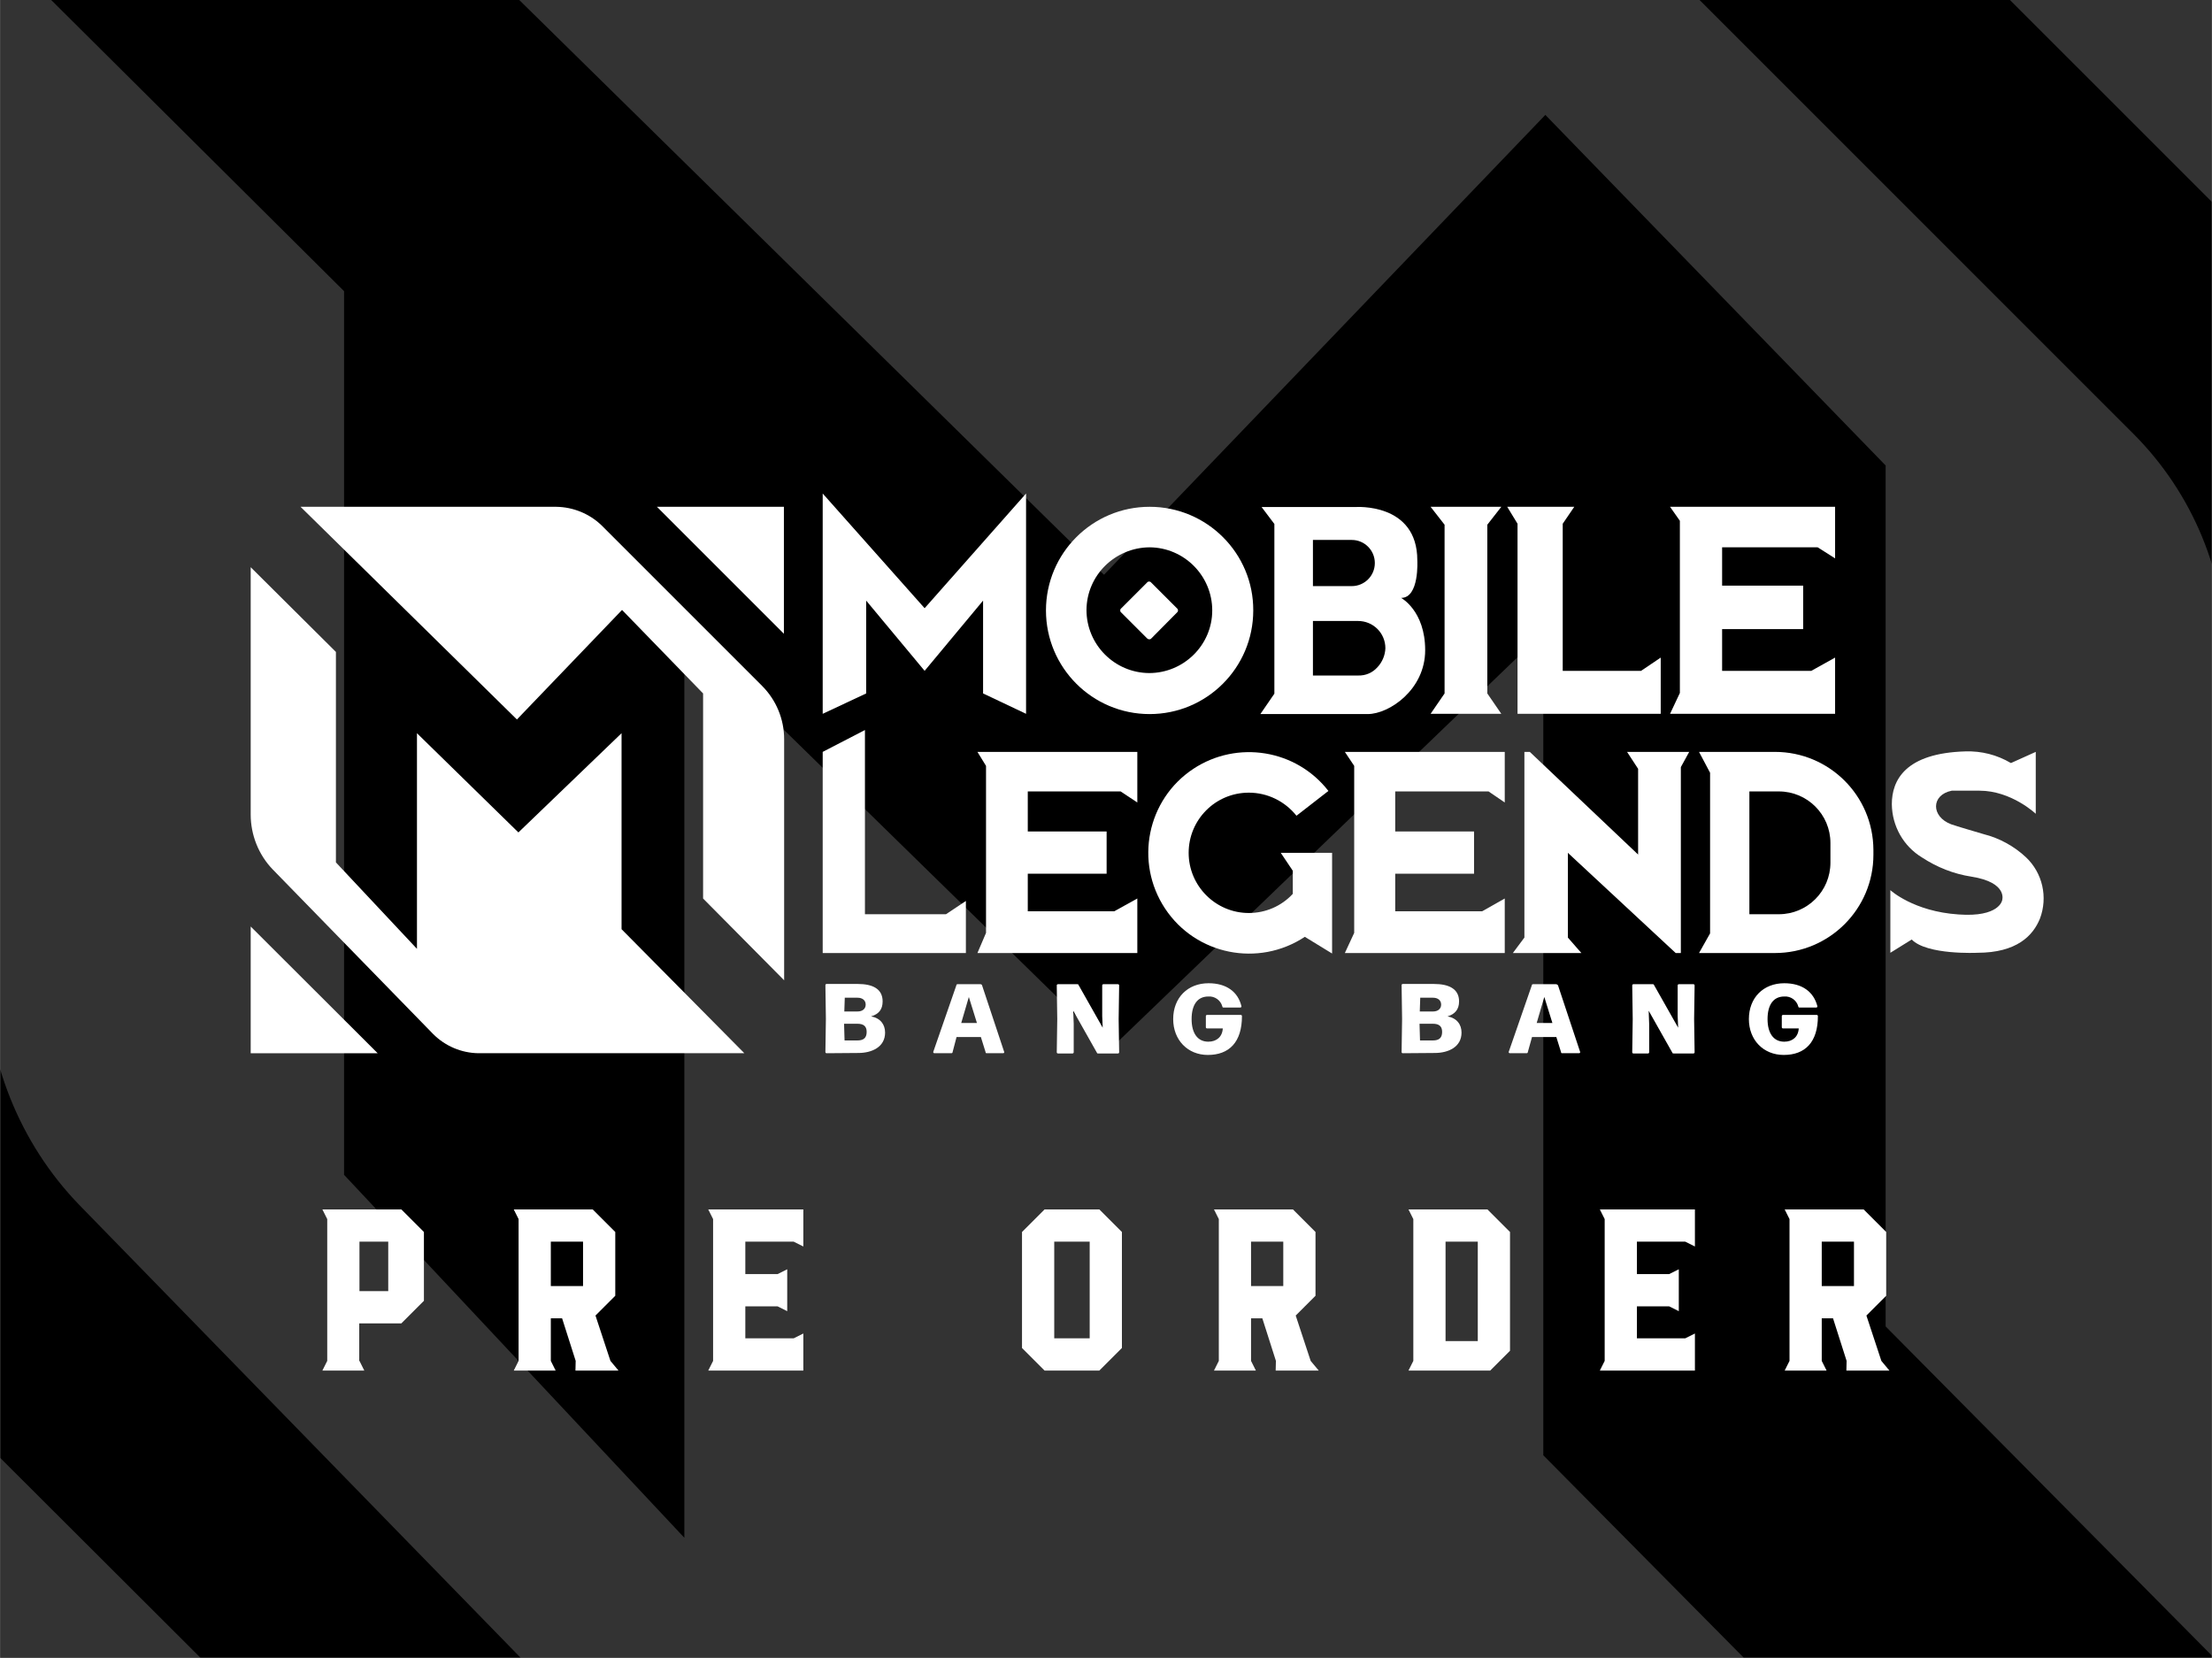 <?xml version="1.0" encoding="UTF-8"?>
<svg xmlns="http://www.w3.org/2000/svg" width="10456" height="7837" viewBox="0 0 10456 7837" fill="none">
  <g clip-path="url(#clip0_45_80)">
    <rect width="10454.9" height="7837" transform="translate(0.537)" fill="white" style="fill:white;fill-opacity:1;"></rect>
    <rect width="10454.9" height="7837" transform="translate(0.537)" fill="url(#paint0_linear_45_80)" style=""></rect>
    <g opacity="0.2" filter="url(#filter0_f_45_80)">
      <path fill-rule="evenodd" clip-rule="evenodd" d="M5998.44 -1504H924.412L5218.56 2717.08L7304.77 543.179L8913.26 2200.42V6270.4L10521.8 7893.56V3107.02C10521.8 2712.21 10365.8 2332.02 10083.1 2049.32L6895.38 -1138.43C6656.53 -1367.52 6334.77 -1499.13 5998.44 -1504ZM4453.41 9340.87H9732.17L7295.07 6879.44V2989.77L5247.94 4958.94L3234.85 2989.77V7269.33L1626.36 5553.62V1376.41L-65 -305.202V4603.11C-65 5007.67 90.976 5402.49 373.685 5695L3556.55 8960.72C3795.39 9199.58 4117.08 9336.04 4453.41 9340.87ZM7996.97 -1504L10517 1015.98V-1504H7996.97ZM-65 6826L2454.98 9341.09H-65V6826Z" fill="white" style="fill:white;fill-opacity:1;"></path>
    </g>
    <path d="M1523.97 5717.29H1897.2L2003.84 5823.93V6149.29L1897.2 6255.93H1698.07V6433.3H1699.16L1722.01 6479H1698.07H1523.97L1546.82 6433.3V5762.99L1523.97 5717.29ZM1699.16 5869.63V6103.59H1835.18V5869.63H1699.16ZM2428.5 5717.29H2801.73L2908.37 5823.93V6125.35L2814.79 6218.93L2885.52 6433.3L2923.61 6479H2720.12L2721.21 6433.3L2657.01 6231.99H2603.69V6433.3L2626.54 6479H2428.5L2451.35 6433.3V5762.99L2428.5 5717.29ZM2603.69 5869.63V6079.65H2756.03V5869.63H2603.69ZM3347.9 5717.29H3797.31V5892.48L3751.61 5869.63H3523.09V6023.06H3675.43L3721.14 6000.21V6198.26L3675.43 6175.4H3523.09V6326.66H3751.61L3797.31 6303.81V6479H3545.94H3347.9L3370.75 6433.3V5762.99L3347.9 5717.29ZM4937.62 5717.29H5196.6L5303.24 5823.93V6372.36L5196.6 6479H4937.62L4830.98 6372.36V5823.93L4937.62 5717.29ZM4983.32 5869.63V6326.66H5150.9V5869.63H4983.32ZM5738.44 5717.29H6111.68L6218.32 5823.93V6125.35L6124.73 6218.93L6195.46 6433.3L6233.55 6479H6030.06L6031.15 6433.3L5966.95 6231.99H5913.63V6433.3L5936.48 6479H5738.44L5761.29 6433.3V5762.99L5738.44 5717.29ZM5913.63 5869.63V6079.65H6065.97V5869.63H5913.63ZM6657.84 5717.29H7031.08L7137.72 5823.93V6385.42L7044.14 6479H6657.84L6680.7 6433.3V6002.39V5762.99L6657.84 5717.29ZM6833.04 5869.63V6339.72H6985.38V5869.63H6833.04ZM7562.37 5717.29H8011.78V5892.48L7966.08 5869.63H7737.57V6023.06H7889.91L7935.61 6000.21V6198.26L7889.91 6175.4H7737.57V6326.66H7966.08L8011.78 6303.81V6479H7760.42H7562.37L7585.22 6433.3V5762.99L7562.37 5717.29ZM8436.08 5717.29H8809.32L8915.96 5823.93V6125.35L8822.38 6218.93L8893.11 6433.3L8931.19 6479H8727.71L8728.8 6433.3L8664.6 6231.99H8611.28V6433.3L8634.13 6479H8436.08L8458.94 6433.3V5762.99L8436.08 5717.29ZM8611.28 5869.63V6079.65H8763.62V5869.63H8611.28Z" fill="white" style="fill:white;fill-opacity:1;"></path>
    <path d="M1420.66 2395.77H2629.22C2709.32 2396.93 2785.96 2428.28 2842.85 2482.85L3602.12 3242.12C3669.45 3309.45 3706.6 3400.01 3706.6 3494.05V4634.12L3323.48 4247.51V3278.11L2940.36 2883.38L2443.46 3401.17L1420.66 2395.77Z" fill="white" style="fill:white;fill-opacity:1;"></path>
    <path d="M3518.53 4978.85H2261.21C2181.11 4977.7 2104.48 4945.2 2047.6 4888.31L1289.49 4110.46C1222.15 4040.79 1185 3946.75 1185 3850.39V2681.31L1587.85 3081.84V4076.79L1970.97 4485.44V3466.12L2450.46 3935.14L2938.05 3466.12V4392.58L3518.53 4978.85Z" fill="white" style="fill:white;fill-opacity:1;"></path>
    <path d="M3105.23 2395.77L3705.46 2995.99V2395.77H3105.23Z" fill="white" style="fill:white;fill-opacity:1;"></path>
    <path d="M1785.22 4978.9L1185 4379.85V4978.9H1785.22Z" fill="white" style="fill:white;fill-opacity:1;"></path>
    <path d="M4370.66 2875.17L3888.86 2333V3374.39L4094.34 3278.03V2839.18L4370.66 3171.22L4646.96 2839.18V3278.03L4850.14 3374.39V2333L4370.66 2875.17Z" fill="white" style="fill:white;fill-opacity:1;"></path>
    <path d="M5434.12 2587.33C5597.83 2588.5 5730.19 2722.01 5730.19 2885.7C5730.19 3049.4 5595.51 3181.75 5431.8 3181.75C5268.11 3180.59 5135.75 3047.08 5135.75 2883.38C5136.92 2719.68 5270.43 2588.5 5434.12 2587.33ZM5434.12 2395.77C5163.64 2395.77 4944.21 2615.2 4944.21 2885.7C4944.21 3156.2 5163.64 3375.63 5434.12 3375.63C5704.63 3375.63 5924.06 3156.2 5924.06 2885.7C5925.23 2616.36 5705.8 2395.77 5434.12 2395.77Z" fill="white" style="fill:white;fill-opacity:1;"></path>
    <path d="M5422.5 3017.99L5299.43 2894.93C5293.64 2890.28 5293.64 2881 5299.43 2876.35L5422.5 2753.29C5427.14 2747.49 5436.43 2747.49 5441.07 2753.29L5564.14 2876.35C5569.94 2881 5569.94 2890.28 5564.14 2894.93L5442.25 3017.99C5437.6 3023.79 5428.32 3023.79 5422.5 3017.99Z" fill="white" style="fill:white;fill-opacity:1;"></path>
    <path d="M6622.96 2826.46C6710.03 2826.46 6699.57 2648.83 6699.57 2648.83C6699.57 2374.84 6407.02 2396.9 6407.02 2396.9H5963.52L6023.9 2477.01V3279.23L5957.72 3375.59H6465.06C6566.06 3375.59 6736.72 3260.66 6736.72 3073.74C6736.72 2886.83 6622.96 2826.46 6622.96 2826.46ZM6206.16 2552.47H6389.6C6449.96 2552.47 6498.74 2601.23 6498.74 2661.6C6498.74 2721.97 6449.96 2770.73 6389.6 2770.73H6206.16V2552.47ZM6510.34 3155.01C6487.13 3180.55 6454.6 3194.48 6419.78 3193.32H6206.16V2935.59H6419.78C6490.6 2935.59 6548.64 2992.47 6548.64 3064.45C6547.49 3098.12 6533.56 3130.63 6510.34 3155.01Z" fill="white" style="fill:white;fill-opacity:1;"></path>
    <path d="M7030.44 2480.53L7096.62 2395.77H6929.43H6762.28L6828.43 2480.53V3278.11L6762.28 3374.47H6929.43H7096.62L7030.44 3278.11V2480.53Z" fill="white" style="fill:white;fill-opacity:1;"></path>
    <path d="M7124.51 2395.77L7173.29 2475.88V3374.47H7850.13V3108.61L7757.24 3171.3H7386.9V2475.88L7441.47 2395.77H7124.51Z" fill="white" style="fill:white;fill-opacity:1;"></path>
    <path d="M7894.22 2395.77L7940.66 2461.95V3275.79L7894.22 3374.47H8674.39V3108.61L8561.78 3171.3H8140.34V2973.93H8523.46V2768.44H8140.34V2587.33H8591.96L8674.39 2639.58V2395.77H7894.22Z" fill="white" style="fill:white;fill-opacity:1;"></path>
    <path d="M4088.55 3451.03V4321.75H4471.66L4565.7 4259.07V4505.18H3888.86V3554.36L4088.55 3451.03Z" fill="white" style="fill:white;fill-opacity:1;"></path>
    <path d="M4620.27 3554.39L4660.89 3620.56V4410.02L4620.27 4505.23H5376.05V4247.48L5266.93 4307.87H4858.25V4130.23H5230.94V3930.54H4858.25V3741.3H5297.11L5376.05 3793.55V3554.39H4620.27Z" fill="white" style="fill:white;fill-opacity:1;"></path>
    <path d="M6296.73 4031.58V4507.56L6167.84 4428.63C5948.43 4573.74 5652.39 4514.53 5507.25 4295.1C5362.14 4075.69 5421.35 3779.64 5640.78 3634.52C5848.58 3497.52 6127.22 3542.8 6279.3 3739.01L6128.37 3856.26C6073.8 3787.77 5991.4 3747.13 5903.15 3747.13C5745.26 3747.13 5618.71 3874.83 5618.71 4031.58C5618.71 4188.3 5746.43 4316.02 5903.15 4316.02C5982.09 4316.02 6057.55 4283.49 6110.97 4225.45V4116.33L6054.08 4031.58H6296.73Z" fill="white" style="fill:white;fill-opacity:1;"></path>
    <path d="M6357.07 3554.39L6401.21 3620.56V4410.02L6357.07 4505.23H7112.87V4247.48L7006.05 4307.87H6595.08V4130.23H6967.76V3930.54H6595.08V3741.3H7036.26L7112.87 3793.55V3554.39H6357.07Z" fill="white" style="fill:white;fill-opacity:1;"></path>
    <path d="M7205.75 3554.39V4432.09L7151.18 4505.23H7475.09L7411.23 4432.09V4031.54L7920.89 4505.23H7945.28V3626.37L7984.74 3554.39H7691.02L7743.27 3634.5V4039.68L7231.29 3554.39H7205.75Z" fill="white" style="fill:white;fill-opacity:1;"></path>
    <path d="M8389.95 3554.39H8031.22L8083.47 3653.07V4412.34L8031.22 4505.23H8389.95C8646.53 4505.23 8855.5 4297.41 8855.5 4040.83V4039.68V4017.61C8854.35 3761.04 8646.53 3554.39 8389.95 3554.39ZM8652.34 4077.98C8652.34 4212.66 8543.2 4321.8 8408.53 4321.8H8269.23V3741.3H8408.53C8543.2 3741.3 8652.34 3850.43 8652.34 3985.11V4077.98Z" fill="white" style="fill:white;fill-opacity:1;"></path>
    <path d="M9622.91 3554.36V3846.91C9622.91 3846.91 9507.98 3737.79 9357.05 3737.79H9225.86C9127.16 3757.53 9127.18 3860.84 9223.54 3896.84C9245.58 3904.98 9350.08 3935.16 9376.77 3943.27C9451.08 3961.87 9520.73 4000.17 9576.45 4052.41C9655.41 4126.71 9680.95 4241.64 9642.63 4342.67C9610.13 4422.75 9533.51 4504.03 9346.59 4504.03C9346.59 4504.03 9108.58 4515.64 9036.61 4441.35L8935.61 4504.03V4207.99C8935.61 4207.99 9044.75 4308.99 9258.36 4322.92C9449.91 4336.85 9463.84 4256.74 9463.84 4256.74C9463.84 4256.74 9494.02 4171.99 9318.73 4144.13C9235.15 4131.35 9156.19 4100.02 9085.37 4053.56C8997.14 4000.17 8943.75 3904.98 8942.57 3801.65C8942.57 3689.03 9005.26 3560.17 9290.87 3552.04C9366.33 3549.72 9439.48 3568.29 9504.48 3606.6H9506.8L9622.91 3554.36Z" fill="white" style="fill:white;fill-opacity:1;"></path>
    <path d="M3907.45 4978.88C3903.95 4978.88 3901.63 4976.56 3901.63 4973.06L3903.95 4816.34L3901.63 4657.27C3901.63 4653.8 3903.95 4651.48 3907.45 4651.48H4054.88C4123.38 4651.48 4172.14 4673.55 4172.14 4733.91C4172.14 4772.23 4153.56 4794.27 4117.59 4804.73C4161.7 4812.85 4183.75 4843.03 4183.75 4881.35C4183.75 4949.85 4121.06 4977.71 4057.2 4977.71L3907.45 4978.88ZM3993.35 4713.02L3991.03 4781.52H4053.73C4075.78 4781.52 4092.03 4769.91 4092.03 4748.99C4092.03 4728.1 4075.78 4716.49 4053.73 4716.49H3993.35V4713.02ZM3989.88 4839.56L3992.2 4918.49H4052.56C4080.42 4918.49 4096.67 4908.06 4096.67 4877.88C4096.67 4849.99 4080.42 4839.56 4052.56 4839.56H3989.88Z" fill="white" style="fill:white;fill-opacity:1;"></path>
    <path d="M4642.34 4658.44L4746.83 4973.06C4746.83 4975.38 4746.83 4978.85 4741.02 4978.85H4664.4C4662.08 4978.85 4658.59 4978.85 4658.59 4973.06L4636.52 4902.24H4521.59L4503.01 4973.06C4503.01 4976.53 4500.69 4978.85 4497.22 4978.85H4417.11C4413.62 4978.85 4411.3 4976.53 4411.3 4973.06L4520.44 4658.44C4520.44 4654.95 4522.76 4652.62 4526.23 4652.62H4635.37C4640.01 4653.8 4642.34 4656.12 4642.34 4658.44ZM4579.65 4713.01L4543.65 4836.06H4617.95L4579.65 4713.01Z" fill="white" style="fill:white;fill-opacity:1;"></path>
    <path d="M5075.39 4974.21C5075.39 4977.7 5073.06 4980.02 5069.57 4980.02H5001.07C4997.6 4980.02 4995.28 4977.7 4995.28 4974.21L4997.6 4817.49L4995.28 4658.44C4995.28 4654.95 4997.6 4652.63 5001.07 4652.63H5091.64C5093.96 4652.63 5097.45 4652.62 5097.45 4654.95L5212.39 4858.13L5210.06 4803.55V4658.44C5210.06 4654.95 5212.39 4652.63 5215.86 4652.63H5284.36C5287.85 4652.63 5290.17 4654.95 5290.17 4658.44L5287.85 4817.49L5290.17 4974.21C5290.17 4977.7 5287.85 4980.02 5284.36 4980.02H5191.47C5189.15 4980.02 5185.68 4980.02 5185.68 4977.7L5073.06 4778.02L5075.39 4840.7V4974.21Z" fill="white" style="fill:white;fill-opacity:1;"></path>
    <path d="M5545.58 4817.54C5545.58 4716.52 5614.08 4648.04 5712.77 4648.04C5797.52 4648.04 5852.09 4688.66 5868.34 4757.16C5868.34 4760.65 5866.02 4762.97 5862.52 4762.97H5783.59C5780.09 4762.97 5777.77 4760.65 5777.77 4757.16C5769.66 4728.15 5741.8 4708.4 5711.59 4710.72C5659.37 4710.72 5632.66 4751.36 5632.66 4817.54C5632.66 4883.7 5660.52 4924.34 5711.59 4924.34C5749.91 4924.34 5777.77 4902.27 5780.09 4861.65H5705.8C5702.31 4861.65 5699.99 4859.33 5699.99 4855.84V4803.59C5699.99 4800.12 5702.31 4797.8 5705.8 4797.8H5864.85C5868.34 4797.8 5870.66 4800.12 5870.66 4803.59C5870.66 4926.66 5810.27 4987.02 5709.27 4987.02C5614.08 4987.02 5545.58 4916.22 5545.58 4817.54Z" fill="white" style="fill:white;fill-opacity:1;"></path>
    <path d="M6631.09 4978.88C6627.59 4978.88 6625.27 4976.56 6625.27 4973.06L6627.6 4816.34L6625.27 4657.27C6625.27 4653.8 6627.59 4651.48 6631.09 4651.48H6778.53C6847.03 4651.48 6896.95 4673.55 6896.95 4733.91C6896.95 4772.23 6877.21 4794.27 6842.38 4804.73C6886.49 4812.85 6908.56 4843.03 6908.56 4881.35C6908.56 4949.85 6845.88 4977.71 6782.02 4977.71L6631.09 4978.88ZM6713.52 4713.02L6711.2 4781.52H6773.88C6795.95 4781.52 6812.2 4769.91 6812.2 4748.99C6812.2 4728.1 6795.95 4716.49 6773.88 4716.49H6713.52V4713.02ZM6710.03 4839.56L6712.35 4918.49H6772.73C6800.59 4918.49 6816.84 4908.06 6816.84 4877.88C6816.84 4849.99 6800.59 4839.56 6772.73 4839.56H6710.03Z" fill="white" style="fill:white;fill-opacity:1;"></path>
    <path d="M7364.81 4658.44L7469.31 4973.06C7469.31 4975.38 7469.31 4978.85 7463.5 4978.85H7384.56C7382.24 4978.85 7378.75 4978.85 7378.75 4973.06L7356.7 4902.24H7241.77L7222.02 4973.06C7222.02 4976.53 7219.7 4978.85 7216.21 4978.85H7137.27C7133.78 4978.85 7131.46 4976.53 7131.46 4973.06L7240.6 4658.44C7240.6 4654.95 7242.92 4652.62 7246.41 4652.62H7355.53C7362.49 4653.8 7362.49 4656.12 7364.81 4658.44ZM7299.81 4713.01L7263.81 4836.06H7338.13L7299.81 4713.01Z" fill="white" style="fill:white;fill-opacity:1;"></path>
    <path d="M7795.54 4974.21C7795.54 4977.7 7793.22 4980.02 7789.75 4980.02H7721.25C7717.76 4980.02 7715.43 4977.7 7715.43 4974.21L7717.76 4817.49L7715.43 4658.44C7715.43 4654.95 7717.76 4652.63 7721.25 4652.63H7811.79C7814.12 4652.63 7817.61 4652.62 7817.61 4654.95L7932.54 4858.13L7930.22 4803.55V4658.44C7930.22 4654.95 7932.54 4652.63 7936.01 4652.63H8004.51C8008.01 4652.63 8010.33 4654.95 8010.33 4658.44L8008.01 4817.49L8010.33 4974.21C8010.33 4977.7 8008.01 4980.02 8004.51 4980.02H7911.65C7909.33 4980.02 7905.83 4980.02 7905.83 4977.7L7793.22 4778.02L7795.54 4840.7V4974.21Z" fill="white" style="fill:white;fill-opacity:1;"></path>
    <path d="M8266.88 4817.54C8266.88 4716.52 8335.36 4648.04 8434.04 4648.04C8518.8 4648.04 8573.37 4688.66 8590.79 4757.16C8590.79 4760.65 8588.47 4762.97 8584.97 4762.97H8506.04C8502.54 4762.97 8500.22 4760.65 8500.22 4757.16C8492.11 4728.15 8464.25 4708.4 8434.04 4710.72C8381.82 4710.72 8355.11 4751.36 8355.11 4817.54C8355.11 4883.7 8382.97 4924.34 8434.04 4924.34C8472.36 4924.34 8500.22 4902.27 8502.54 4861.65H8428.25C8424.76 4861.65 8422.44 4859.33 8422.44 4855.84V4803.59C8422.44 4800.12 8424.76 4797.8 8428.25 4797.8H8587.3C8590.79 4797.8 8593.11 4800.12 8593.11 4803.59C8593.11 4926.66 8532.73 4987.02 8431.72 4987.02C8335.36 4987.02 8266.88 4916.22 8266.88 4817.54Z" fill="white" style="fill:white;fill-opacity:1;"></path>
  </g>
  <defs>
    <filter id="filter0_f_45_80" x="-112.4" y="-1551.4" width="10681.6" height="10939.9" color-interpolation-filters="sRGB">
      <feFlood flood-opacity="0" result="BackgroundImageFix"></feFlood>
      <feBlend mode="normal" in="SourceGraphic" in2="BackgroundImageFix" result="shape"></feBlend>
      <feGaussianBlur stdDeviation="23.7" result="effect1_foregroundBlur_45_80"></feGaussianBlur>
    </filter>
    <linearGradient id="paint0_linear_45_80" x1="924.217" y1="540.343" x2="11114.7" y2="10467" gradientUnits="userSpaceOnUse">
      <stop stop-color="#FFB2D2" style="stop-color:#FFB2D2;stop-color:color(display-p3 1 0.698 0.825);stop-opacity:1;"></stop>
      <stop offset="1" stop-color="#FF917E" style="stop-color:#FF917E;stop-color:color(display-p3 1 0.57 0.492);stop-opacity:1;"></stop>
    </linearGradient>
    <clipPath id="clip0_45_80">
      <rect width="10454.9" height="7837" fill="white" style="fill:white;fill-opacity:1;" transform="translate(0.537)"></rect>
    </clipPath>
  </defs>
</svg>
